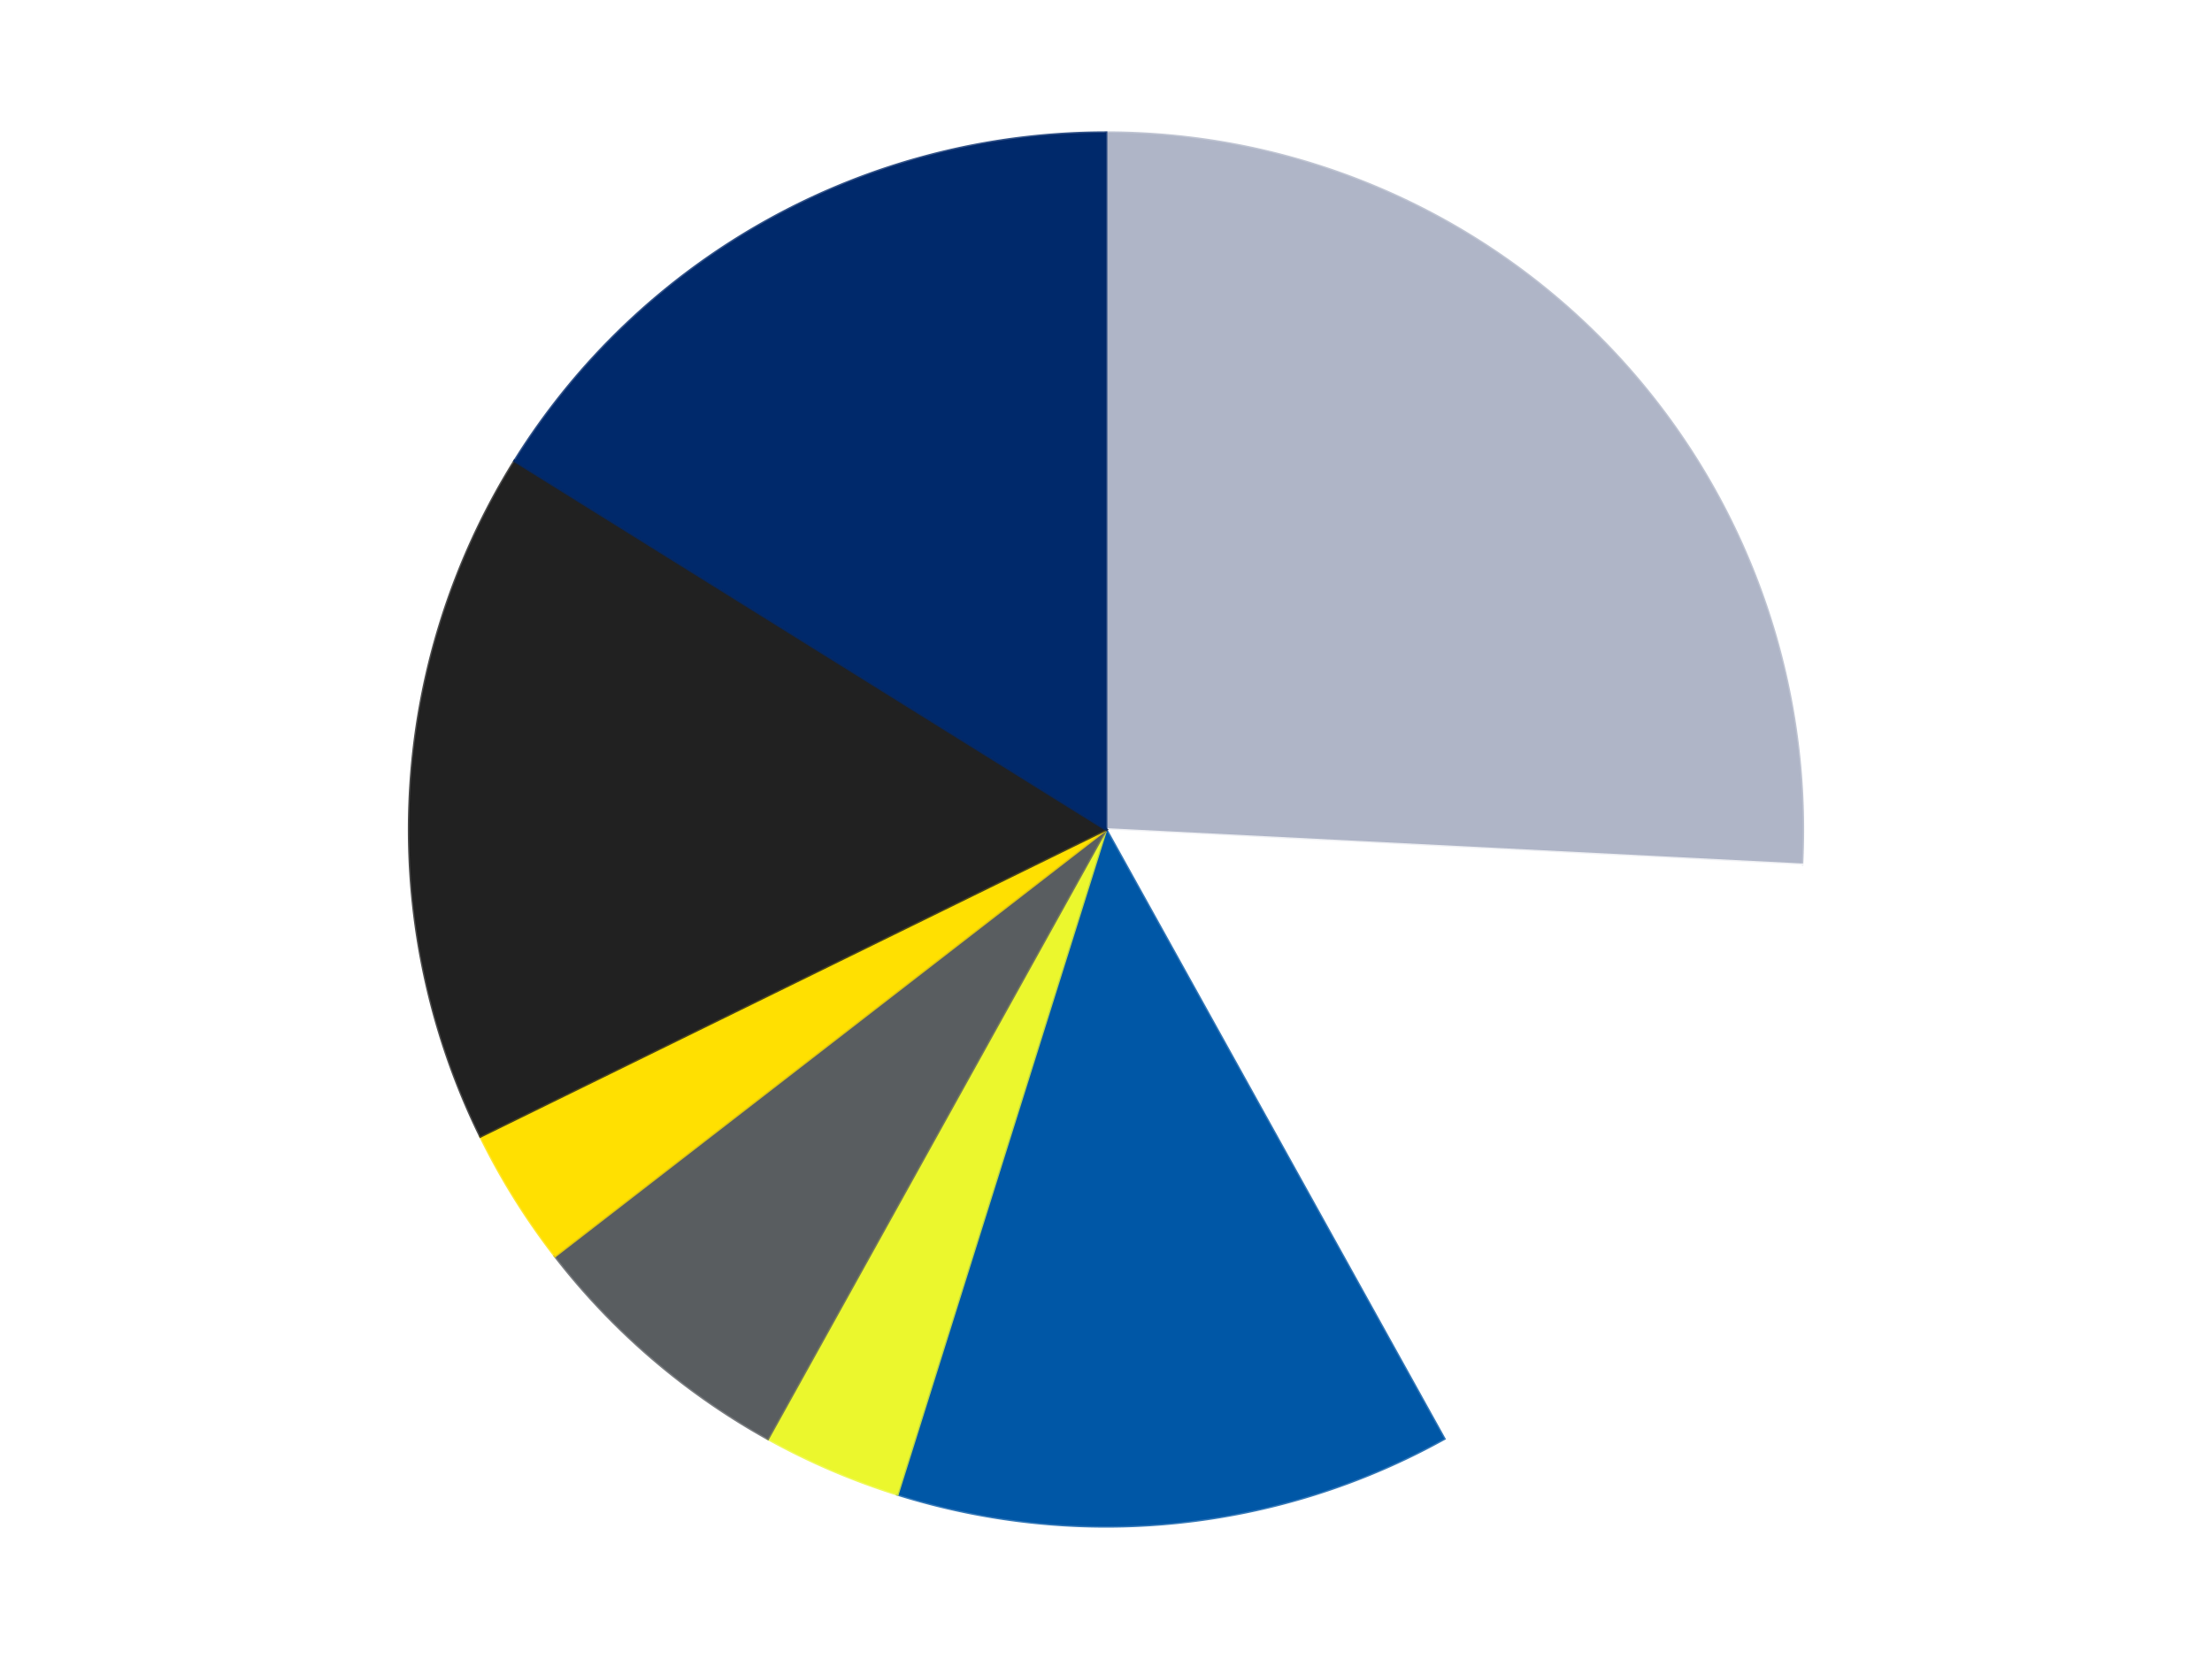 <?xml version='1.0' encoding='utf-8'?>
<svg xmlns="http://www.w3.org/2000/svg" xmlns:xlink="http://www.w3.org/1999/xlink" id="chart-8aaf5ad6-4564-447f-ab9a-f53cdc1e87f7" class="pygal-chart" viewBox="0 0 800 600"><!--Generated with pygal 3.0.4 (lxml) ©Kozea 2012-2016 on 2024-07-06--><!--http://pygal.org--><!--http://github.com/Kozea/pygal--><defs><style type="text/css">#chart-8aaf5ad6-4564-447f-ab9a-f53cdc1e87f7{-webkit-user-select:none;-webkit-font-smoothing:antialiased;font-family:Consolas,"Liberation Mono",Menlo,Courier,monospace}#chart-8aaf5ad6-4564-447f-ab9a-f53cdc1e87f7 .title{font-family:Consolas,"Liberation Mono",Menlo,Courier,monospace;font-size:16px}#chart-8aaf5ad6-4564-447f-ab9a-f53cdc1e87f7 .legends .legend text{font-family:Consolas,"Liberation Mono",Menlo,Courier,monospace;font-size:14px}#chart-8aaf5ad6-4564-447f-ab9a-f53cdc1e87f7 .axis text{font-family:Consolas,"Liberation Mono",Menlo,Courier,monospace;font-size:10px}#chart-8aaf5ad6-4564-447f-ab9a-f53cdc1e87f7 .axis text.major{font-family:Consolas,"Liberation Mono",Menlo,Courier,monospace;font-size:10px}#chart-8aaf5ad6-4564-447f-ab9a-f53cdc1e87f7 .text-overlay text.value{font-family:Consolas,"Liberation Mono",Menlo,Courier,monospace;font-size:16px}#chart-8aaf5ad6-4564-447f-ab9a-f53cdc1e87f7 .text-overlay text.label{font-family:Consolas,"Liberation Mono",Menlo,Courier,monospace;font-size:10px}#chart-8aaf5ad6-4564-447f-ab9a-f53cdc1e87f7 .tooltip{font-family:Consolas,"Liberation Mono",Menlo,Courier,monospace;font-size:14px}#chart-8aaf5ad6-4564-447f-ab9a-f53cdc1e87f7 text.no_data{font-family:Consolas,"Liberation Mono",Menlo,Courier,monospace;font-size:64px}
#chart-8aaf5ad6-4564-447f-ab9a-f53cdc1e87f7{background-color:transparent}#chart-8aaf5ad6-4564-447f-ab9a-f53cdc1e87f7 path,#chart-8aaf5ad6-4564-447f-ab9a-f53cdc1e87f7 line,#chart-8aaf5ad6-4564-447f-ab9a-f53cdc1e87f7 rect,#chart-8aaf5ad6-4564-447f-ab9a-f53cdc1e87f7 circle{-webkit-transition:150ms;-moz-transition:150ms;transition:150ms}#chart-8aaf5ad6-4564-447f-ab9a-f53cdc1e87f7 .graph &gt; .background{fill:transparent}#chart-8aaf5ad6-4564-447f-ab9a-f53cdc1e87f7 .plot &gt; .background{fill:transparent}#chart-8aaf5ad6-4564-447f-ab9a-f53cdc1e87f7 .graph{fill:rgba(0,0,0,.87)}#chart-8aaf5ad6-4564-447f-ab9a-f53cdc1e87f7 text.no_data{fill:rgba(0,0,0,1)}#chart-8aaf5ad6-4564-447f-ab9a-f53cdc1e87f7 .title{fill:rgba(0,0,0,1)}#chart-8aaf5ad6-4564-447f-ab9a-f53cdc1e87f7 .legends .legend text{fill:rgba(0,0,0,.87)}#chart-8aaf5ad6-4564-447f-ab9a-f53cdc1e87f7 .legends .legend:hover text{fill:rgba(0,0,0,1)}#chart-8aaf5ad6-4564-447f-ab9a-f53cdc1e87f7 .axis .line{stroke:rgba(0,0,0,1)}#chart-8aaf5ad6-4564-447f-ab9a-f53cdc1e87f7 .axis .guide.line{stroke:rgba(0,0,0,.54)}#chart-8aaf5ad6-4564-447f-ab9a-f53cdc1e87f7 .axis .major.line{stroke:rgba(0,0,0,.87)}#chart-8aaf5ad6-4564-447f-ab9a-f53cdc1e87f7 .axis text.major{fill:rgba(0,0,0,1)}#chart-8aaf5ad6-4564-447f-ab9a-f53cdc1e87f7 .axis.y .guides:hover .guide.line,#chart-8aaf5ad6-4564-447f-ab9a-f53cdc1e87f7 .line-graph .axis.x .guides:hover .guide.line,#chart-8aaf5ad6-4564-447f-ab9a-f53cdc1e87f7 .stackedline-graph .axis.x .guides:hover .guide.line,#chart-8aaf5ad6-4564-447f-ab9a-f53cdc1e87f7 .xy-graph .axis.x .guides:hover .guide.line{stroke:rgba(0,0,0,1)}#chart-8aaf5ad6-4564-447f-ab9a-f53cdc1e87f7 .axis .guides:hover text{fill:rgba(0,0,0,1)}#chart-8aaf5ad6-4564-447f-ab9a-f53cdc1e87f7 .reactive{fill-opacity:1.0;stroke-opacity:.8;stroke-width:1}#chart-8aaf5ad6-4564-447f-ab9a-f53cdc1e87f7 .ci{stroke:rgba(0,0,0,.87)}#chart-8aaf5ad6-4564-447f-ab9a-f53cdc1e87f7 .reactive.active,#chart-8aaf5ad6-4564-447f-ab9a-f53cdc1e87f7 .active .reactive{fill-opacity:0.6;stroke-opacity:.9;stroke-width:4}#chart-8aaf5ad6-4564-447f-ab9a-f53cdc1e87f7 .ci .reactive.active{stroke-width:1.5}#chart-8aaf5ad6-4564-447f-ab9a-f53cdc1e87f7 .series text{fill:rgba(0,0,0,1)}#chart-8aaf5ad6-4564-447f-ab9a-f53cdc1e87f7 .tooltip rect{fill:transparent;stroke:rgba(0,0,0,1);-webkit-transition:opacity 150ms;-moz-transition:opacity 150ms;transition:opacity 150ms}#chart-8aaf5ad6-4564-447f-ab9a-f53cdc1e87f7 .tooltip .label{fill:rgba(0,0,0,.87)}#chart-8aaf5ad6-4564-447f-ab9a-f53cdc1e87f7 .tooltip .label{fill:rgba(0,0,0,.87)}#chart-8aaf5ad6-4564-447f-ab9a-f53cdc1e87f7 .tooltip .legend{font-size:.8em;fill:rgba(0,0,0,.54)}#chart-8aaf5ad6-4564-447f-ab9a-f53cdc1e87f7 .tooltip .x_label{font-size:.6em;fill:rgba(0,0,0,1)}#chart-8aaf5ad6-4564-447f-ab9a-f53cdc1e87f7 .tooltip .xlink{font-size:.5em;text-decoration:underline}#chart-8aaf5ad6-4564-447f-ab9a-f53cdc1e87f7 .tooltip .value{font-size:1.5em}#chart-8aaf5ad6-4564-447f-ab9a-f53cdc1e87f7 .bound{font-size:.5em}#chart-8aaf5ad6-4564-447f-ab9a-f53cdc1e87f7 .max-value{font-size:.75em;fill:rgba(0,0,0,.54)}#chart-8aaf5ad6-4564-447f-ab9a-f53cdc1e87f7 .map-element{fill:transparent;stroke:rgba(0,0,0,.54) !important}#chart-8aaf5ad6-4564-447f-ab9a-f53cdc1e87f7 .map-element .reactive{fill-opacity:inherit;stroke-opacity:inherit}#chart-8aaf5ad6-4564-447f-ab9a-f53cdc1e87f7 .color-0,#chart-8aaf5ad6-4564-447f-ab9a-f53cdc1e87f7 .color-0 a:visited{stroke:#F44336;fill:#F44336}#chart-8aaf5ad6-4564-447f-ab9a-f53cdc1e87f7 .color-1,#chart-8aaf5ad6-4564-447f-ab9a-f53cdc1e87f7 .color-1 a:visited{stroke:#3F51B5;fill:#3F51B5}#chart-8aaf5ad6-4564-447f-ab9a-f53cdc1e87f7 .color-2,#chart-8aaf5ad6-4564-447f-ab9a-f53cdc1e87f7 .color-2 a:visited{stroke:#009688;fill:#009688}#chart-8aaf5ad6-4564-447f-ab9a-f53cdc1e87f7 .color-3,#chart-8aaf5ad6-4564-447f-ab9a-f53cdc1e87f7 .color-3 a:visited{stroke:#FFC107;fill:#FFC107}#chart-8aaf5ad6-4564-447f-ab9a-f53cdc1e87f7 .color-4,#chart-8aaf5ad6-4564-447f-ab9a-f53cdc1e87f7 .color-4 a:visited{stroke:#FF5722;fill:#FF5722}#chart-8aaf5ad6-4564-447f-ab9a-f53cdc1e87f7 .color-5,#chart-8aaf5ad6-4564-447f-ab9a-f53cdc1e87f7 .color-5 a:visited{stroke:#9C27B0;fill:#9C27B0}#chart-8aaf5ad6-4564-447f-ab9a-f53cdc1e87f7 .color-6,#chart-8aaf5ad6-4564-447f-ab9a-f53cdc1e87f7 .color-6 a:visited{stroke:#03A9F4;fill:#03A9F4}#chart-8aaf5ad6-4564-447f-ab9a-f53cdc1e87f7 .color-7,#chart-8aaf5ad6-4564-447f-ab9a-f53cdc1e87f7 .color-7 a:visited{stroke:#8BC34A;fill:#8BC34A}#chart-8aaf5ad6-4564-447f-ab9a-f53cdc1e87f7 .text-overlay .color-0 text{fill:black}#chart-8aaf5ad6-4564-447f-ab9a-f53cdc1e87f7 .text-overlay .color-1 text{fill:black}#chart-8aaf5ad6-4564-447f-ab9a-f53cdc1e87f7 .text-overlay .color-2 text{fill:black}#chart-8aaf5ad6-4564-447f-ab9a-f53cdc1e87f7 .text-overlay .color-3 text{fill:black}#chart-8aaf5ad6-4564-447f-ab9a-f53cdc1e87f7 .text-overlay .color-4 text{fill:black}#chart-8aaf5ad6-4564-447f-ab9a-f53cdc1e87f7 .text-overlay .color-5 text{fill:black}#chart-8aaf5ad6-4564-447f-ab9a-f53cdc1e87f7 .text-overlay .color-6 text{fill:black}#chart-8aaf5ad6-4564-447f-ab9a-f53cdc1e87f7 .text-overlay .color-7 text{fill:black}
#chart-8aaf5ad6-4564-447f-ab9a-f53cdc1e87f7 text.no_data{text-anchor:middle}#chart-8aaf5ad6-4564-447f-ab9a-f53cdc1e87f7 .guide.line{fill:none}#chart-8aaf5ad6-4564-447f-ab9a-f53cdc1e87f7 .centered{text-anchor:middle}#chart-8aaf5ad6-4564-447f-ab9a-f53cdc1e87f7 .title{text-anchor:middle}#chart-8aaf5ad6-4564-447f-ab9a-f53cdc1e87f7 .legends .legend text{fill-opacity:1}#chart-8aaf5ad6-4564-447f-ab9a-f53cdc1e87f7 .axis.x text{text-anchor:middle}#chart-8aaf5ad6-4564-447f-ab9a-f53cdc1e87f7 .axis.x:not(.web) text[transform]{text-anchor:start}#chart-8aaf5ad6-4564-447f-ab9a-f53cdc1e87f7 .axis.x:not(.web) text[transform].backwards{text-anchor:end}#chart-8aaf5ad6-4564-447f-ab9a-f53cdc1e87f7 .axis.y text{text-anchor:end}#chart-8aaf5ad6-4564-447f-ab9a-f53cdc1e87f7 .axis.y text[transform].backwards{text-anchor:start}#chart-8aaf5ad6-4564-447f-ab9a-f53cdc1e87f7 .axis.y2 text{text-anchor:start}#chart-8aaf5ad6-4564-447f-ab9a-f53cdc1e87f7 .axis.y2 text[transform].backwards{text-anchor:end}#chart-8aaf5ad6-4564-447f-ab9a-f53cdc1e87f7 .axis .guide.line{stroke-dasharray:4,4;stroke:black}#chart-8aaf5ad6-4564-447f-ab9a-f53cdc1e87f7 .axis .major.guide.line{stroke-dasharray:6,6;stroke:black}#chart-8aaf5ad6-4564-447f-ab9a-f53cdc1e87f7 .horizontal .axis.y .guide.line,#chart-8aaf5ad6-4564-447f-ab9a-f53cdc1e87f7 .horizontal .axis.y2 .guide.line,#chart-8aaf5ad6-4564-447f-ab9a-f53cdc1e87f7 .vertical .axis.x .guide.line{opacity:0}#chart-8aaf5ad6-4564-447f-ab9a-f53cdc1e87f7 .horizontal .axis.always_show .guide.line,#chart-8aaf5ad6-4564-447f-ab9a-f53cdc1e87f7 .vertical .axis.always_show .guide.line{opacity:1 !important}#chart-8aaf5ad6-4564-447f-ab9a-f53cdc1e87f7 .axis.y .guides:hover .guide.line,#chart-8aaf5ad6-4564-447f-ab9a-f53cdc1e87f7 .axis.y2 .guides:hover .guide.line,#chart-8aaf5ad6-4564-447f-ab9a-f53cdc1e87f7 .axis.x .guides:hover .guide.line{opacity:1}#chart-8aaf5ad6-4564-447f-ab9a-f53cdc1e87f7 .axis .guides:hover text{opacity:1}#chart-8aaf5ad6-4564-447f-ab9a-f53cdc1e87f7 .nofill{fill:none}#chart-8aaf5ad6-4564-447f-ab9a-f53cdc1e87f7 .subtle-fill{fill-opacity:.2}#chart-8aaf5ad6-4564-447f-ab9a-f53cdc1e87f7 .dot{stroke-width:1px;fill-opacity:1;stroke-opacity:1}#chart-8aaf5ad6-4564-447f-ab9a-f53cdc1e87f7 .dot.active{stroke-width:5px}#chart-8aaf5ad6-4564-447f-ab9a-f53cdc1e87f7 .dot.negative{fill:transparent}#chart-8aaf5ad6-4564-447f-ab9a-f53cdc1e87f7 text,#chart-8aaf5ad6-4564-447f-ab9a-f53cdc1e87f7 tspan{stroke:none !important}#chart-8aaf5ad6-4564-447f-ab9a-f53cdc1e87f7 .series text.active{opacity:1}#chart-8aaf5ad6-4564-447f-ab9a-f53cdc1e87f7 .tooltip rect{fill-opacity:.95;stroke-width:.5}#chart-8aaf5ad6-4564-447f-ab9a-f53cdc1e87f7 .tooltip text{fill-opacity:1}#chart-8aaf5ad6-4564-447f-ab9a-f53cdc1e87f7 .showable{visibility:hidden}#chart-8aaf5ad6-4564-447f-ab9a-f53cdc1e87f7 .showable.shown{visibility:visible}#chart-8aaf5ad6-4564-447f-ab9a-f53cdc1e87f7 .gauge-background{fill:rgba(229,229,229,1);stroke:none}#chart-8aaf5ad6-4564-447f-ab9a-f53cdc1e87f7 .bg-lines{stroke:transparent;stroke-width:2px}</style><script type="text/javascript">window.pygal = window.pygal || {};window.pygal.config = window.pygal.config || {};window.pygal.config['8aaf5ad6-4564-447f-ab9a-f53cdc1e87f7'] = {"allow_interruptions": false, "box_mode": "extremes", "classes": ["pygal-chart"], "css": ["file://style.css", "file://graph.css"], "defs": [], "disable_xml_declaration": false, "dots_size": 2.5, "dynamic_print_values": false, "explicit_size": false, "fill": false, "force_uri_protocol": "https", "formatter": null, "half_pie": false, "height": 600, "include_x_axis": false, "inner_radius": 0, "interpolate": null, "interpolation_parameters": {}, "interpolation_precision": 250, "inverse_y_axis": false, "js": ["//kozea.github.io/pygal.js/2.0.x/pygal-tooltips.min.js"], "legend_at_bottom": false, "legend_at_bottom_columns": null, "legend_box_size": 12, "logarithmic": false, "margin": 20, "margin_bottom": null, "margin_left": null, "margin_right": null, "margin_top": null, "max_scale": 16, "min_scale": 4, "missing_value_fill_truncation": "x", "no_data_text": "No data", "no_prefix": false, "order_min": null, "pretty_print": false, "print_labels": false, "print_values": false, "print_values_position": "center", "print_zeroes": true, "range": null, "rounded_bars": null, "secondary_range": null, "show_dots": true, "show_legend": false, "show_minor_x_labels": true, "show_minor_y_labels": true, "show_only_major_dots": false, "show_x_guides": false, "show_x_labels": true, "show_y_guides": true, "show_y_labels": true, "spacing": 10, "stack_from_top": false, "strict": false, "stroke": true, "stroke_style": null, "style": {"background": "transparent", "ci_colors": [], "colors": ["#F44336", "#3F51B5", "#009688", "#FFC107", "#FF5722", "#9C27B0", "#03A9F4", "#8BC34A", "#FF9800", "#E91E63", "#2196F3", "#4CAF50", "#FFEB3B", "#673AB7", "#00BCD4", "#CDDC39", "#9E9E9E", "#607D8B"], "dot_opacity": "1", "font_family": "Consolas, \"Liberation Mono\", Menlo, Courier, monospace", "foreground": "rgba(0, 0, 0, .87)", "foreground_strong": "rgba(0, 0, 0, 1)", "foreground_subtle": "rgba(0, 0, 0, .54)", "guide_stroke_color": "black", "guide_stroke_dasharray": "4,4", "label_font_family": "Consolas, \"Liberation Mono\", Menlo, Courier, monospace", "label_font_size": 10, "legend_font_family": "Consolas, \"Liberation Mono\", Menlo, Courier, monospace", "legend_font_size": 14, "major_guide_stroke_color": "black", "major_guide_stroke_dasharray": "6,6", "major_label_font_family": "Consolas, \"Liberation Mono\", Menlo, Courier, monospace", "major_label_font_size": 10, "no_data_font_family": "Consolas, \"Liberation Mono\", Menlo, Courier, monospace", "no_data_font_size": 64, "opacity": "1.0", "opacity_hover": "0.6", "plot_background": "transparent", "stroke_opacity": ".8", "stroke_opacity_hover": ".9", "stroke_width": "1", "stroke_width_hover": "4", "title_font_family": "Consolas, \"Liberation Mono\", Menlo, Courier, monospace", "title_font_size": 16, "tooltip_font_family": "Consolas, \"Liberation Mono\", Menlo, Courier, monospace", "tooltip_font_size": 14, "transition": "150ms", "value_background": "rgba(229, 229, 229, 1)", "value_colors": [], "value_font_family": "Consolas, \"Liberation Mono\", Menlo, Courier, monospace", "value_font_size": 16, "value_label_font_family": "Consolas, \"Liberation Mono\", Menlo, Courier, monospace", "value_label_font_size": 10}, "title": null, "tooltip_border_radius": 0, "tooltip_fancy_mode": true, "truncate_label": null, "truncate_legend": null, "width": 800, "x_label_rotation": 0, "x_labels": null, "x_labels_major": null, "x_labels_major_count": null, "x_labels_major_every": null, "x_title": null, "xrange": null, "y_label_rotation": 0, "y_labels": null, "y_labels_major": null, "y_labels_major_count": null, "y_labels_major_every": null, "y_title": null, "zero": 0, "legends": ["Light Bluish Gray", "White", "Blue", "Trans-Yellow", "Dark Bluish Gray", "Yellow", "Black", "Trans-Dark Blue"]}</script><script type="text/javascript" xlink:href="https://kozea.github.io/pygal.js/2.0.x/pygal-tooltips.min.js"/></defs><title>Pygal</title><g class="graph pie-graph vertical"><rect x="0" y="0" width="800" height="600" class="background"/><g transform="translate(20, 20)" class="plot"><rect x="0" y="0" width="760" height="560" class="background"/><g class="series serie-0 color-0"><g class="slices"><g class="slice" style="fill: #AFB5C7; stroke: #AFB5C7"><path d="M380 28 A252 252 0 0 1 631.677 292.764 L380 280 A0 0 0 0 0 380 280 z" class="slice reactive tooltip-trigger"/><desc class="value">8</desc><desc class="x centered">471.3238911908691</desc><desc class="y centered">193.1901681964635</desc></g></g></g><g class="series serie-1 color-1"><g class="slices"><g class="slice" style="fill: #FFFFFF; stroke: #FFFFFF"><path d="M631.677 292.764 A252 252 0 0 1 502.296 500.335 L380 280 A0 0 0 0 0 380 280 z" class="slice reactive tooltip-trigger"/><desc class="value">5</desc><desc class="x centered">486.9291764443386</desc><desc class="y centered">346.64946530119727</desc></g></g></g><g class="series serie-2 color-2"><g class="slices"><g class="slice" style="fill: #0057A6; stroke: #0057A6"><path d="M502.296 500.335 A252 252 0 0 1 304.56 520.443 L380 280 A0 0 0 0 0 380 280 z" class="slice reactive tooltip-trigger"/><desc class="value">4</desc><desc class="x centered">392.7472085704165</desc><desc class="y centered">405.3535347473788</desc></g></g></g><g class="series serie-3 color-3"><g class="slices"><g class="slice" style="fill: #EBF72D; stroke: #EBF72D"><path d="M304.56 520.443 A252 252 0 0 1 257.704 500.335 L380 280 A0 0 0 0 0 380 280 z" class="slice reactive tooltip-trigger"/><desc class="value">1</desc><desc class="x centered">330.3111622557219</desc><desc class="y centered">395.7886842641491</desc></g></g></g><g class="series serie-4 color-4"><g class="slices"><g class="slice" style="fill: #595D60; stroke: #595D60"><path d="M257.704 500.335 A252 252 0 0 1 180.725 434.251 L380 280 A0 0 0 0 0 380 280 z" class="slice reactive tooltip-trigger"/><desc class="value">2</desc><desc class="x centered">297.927067177</desc><desc class="y centered">375.6035234592917</desc></g></g></g><g class="series serie-5 color-5"><g class="slices"><g class="slice" style="fill: #FFE001; stroke: #FFE001"><path d="M180.725 434.251 A252 252 0 0 1 153.753 390.979 L380 280 A0 0 0 0 0 380 280 z" class="slice reactive tooltip-trigger"/><desc class="value">1</desc><desc class="x centered">273.0708235556614</desc><desc class="y centered">346.6494653011972</desc></g></g></g><g class="series serie-6 color-6"><g class="slices"><g class="slice" style="fill: #212121; stroke: #212121"><path d="M153.753 390.979 A252 252 0 0 1 166.142 146.701 L380 280 A0 0 0 0 0 380 280 z" class="slice reactive tooltip-trigger"/><desc class="value">5</desc><desc class="x centered">254.16172009644737</desc><desc class="y centered">273.6182047263221</desc></g></g></g><g class="series serie-7 color-7"><g class="slices"><g class="slice" style="fill: #00296B; stroke: #00296B"><path d="M166.142 146.701 A252 252 0 0 1 380 28 L380 280 A0 0 0 0 0 380 280 z" class="slice reactive tooltip-trigger"/><desc class="value">5</desc><desc class="x centered">318.8519527210838</desc><desc class="y centered">169.83232636578265</desc></g></g></g></g><g class="titles"/><g transform="translate(20, 20)" class="plot overlay"><g class="series serie-0 color-0"/><g class="series serie-1 color-1"/><g class="series serie-2 color-2"/><g class="series serie-3 color-3"/><g class="series serie-4 color-4"/><g class="series serie-5 color-5"/><g class="series serie-6 color-6"/><g class="series serie-7 color-7"/></g><g transform="translate(20, 20)" class="plot text-overlay"><g class="series serie-0 color-0"/><g class="series serie-1 color-1"/><g class="series serie-2 color-2"/><g class="series serie-3 color-3"/><g class="series serie-4 color-4"/><g class="series serie-5 color-5"/><g class="series serie-6 color-6"/><g class="series serie-7 color-7"/></g><g transform="translate(20, 20)" class="plot tooltip-overlay"><g transform="translate(0 0)" style="opacity: 0" class="tooltip"><rect rx="0" ry="0" width="0" height="0" class="tooltip-box"/><g class="text"/></g></g></g></svg>